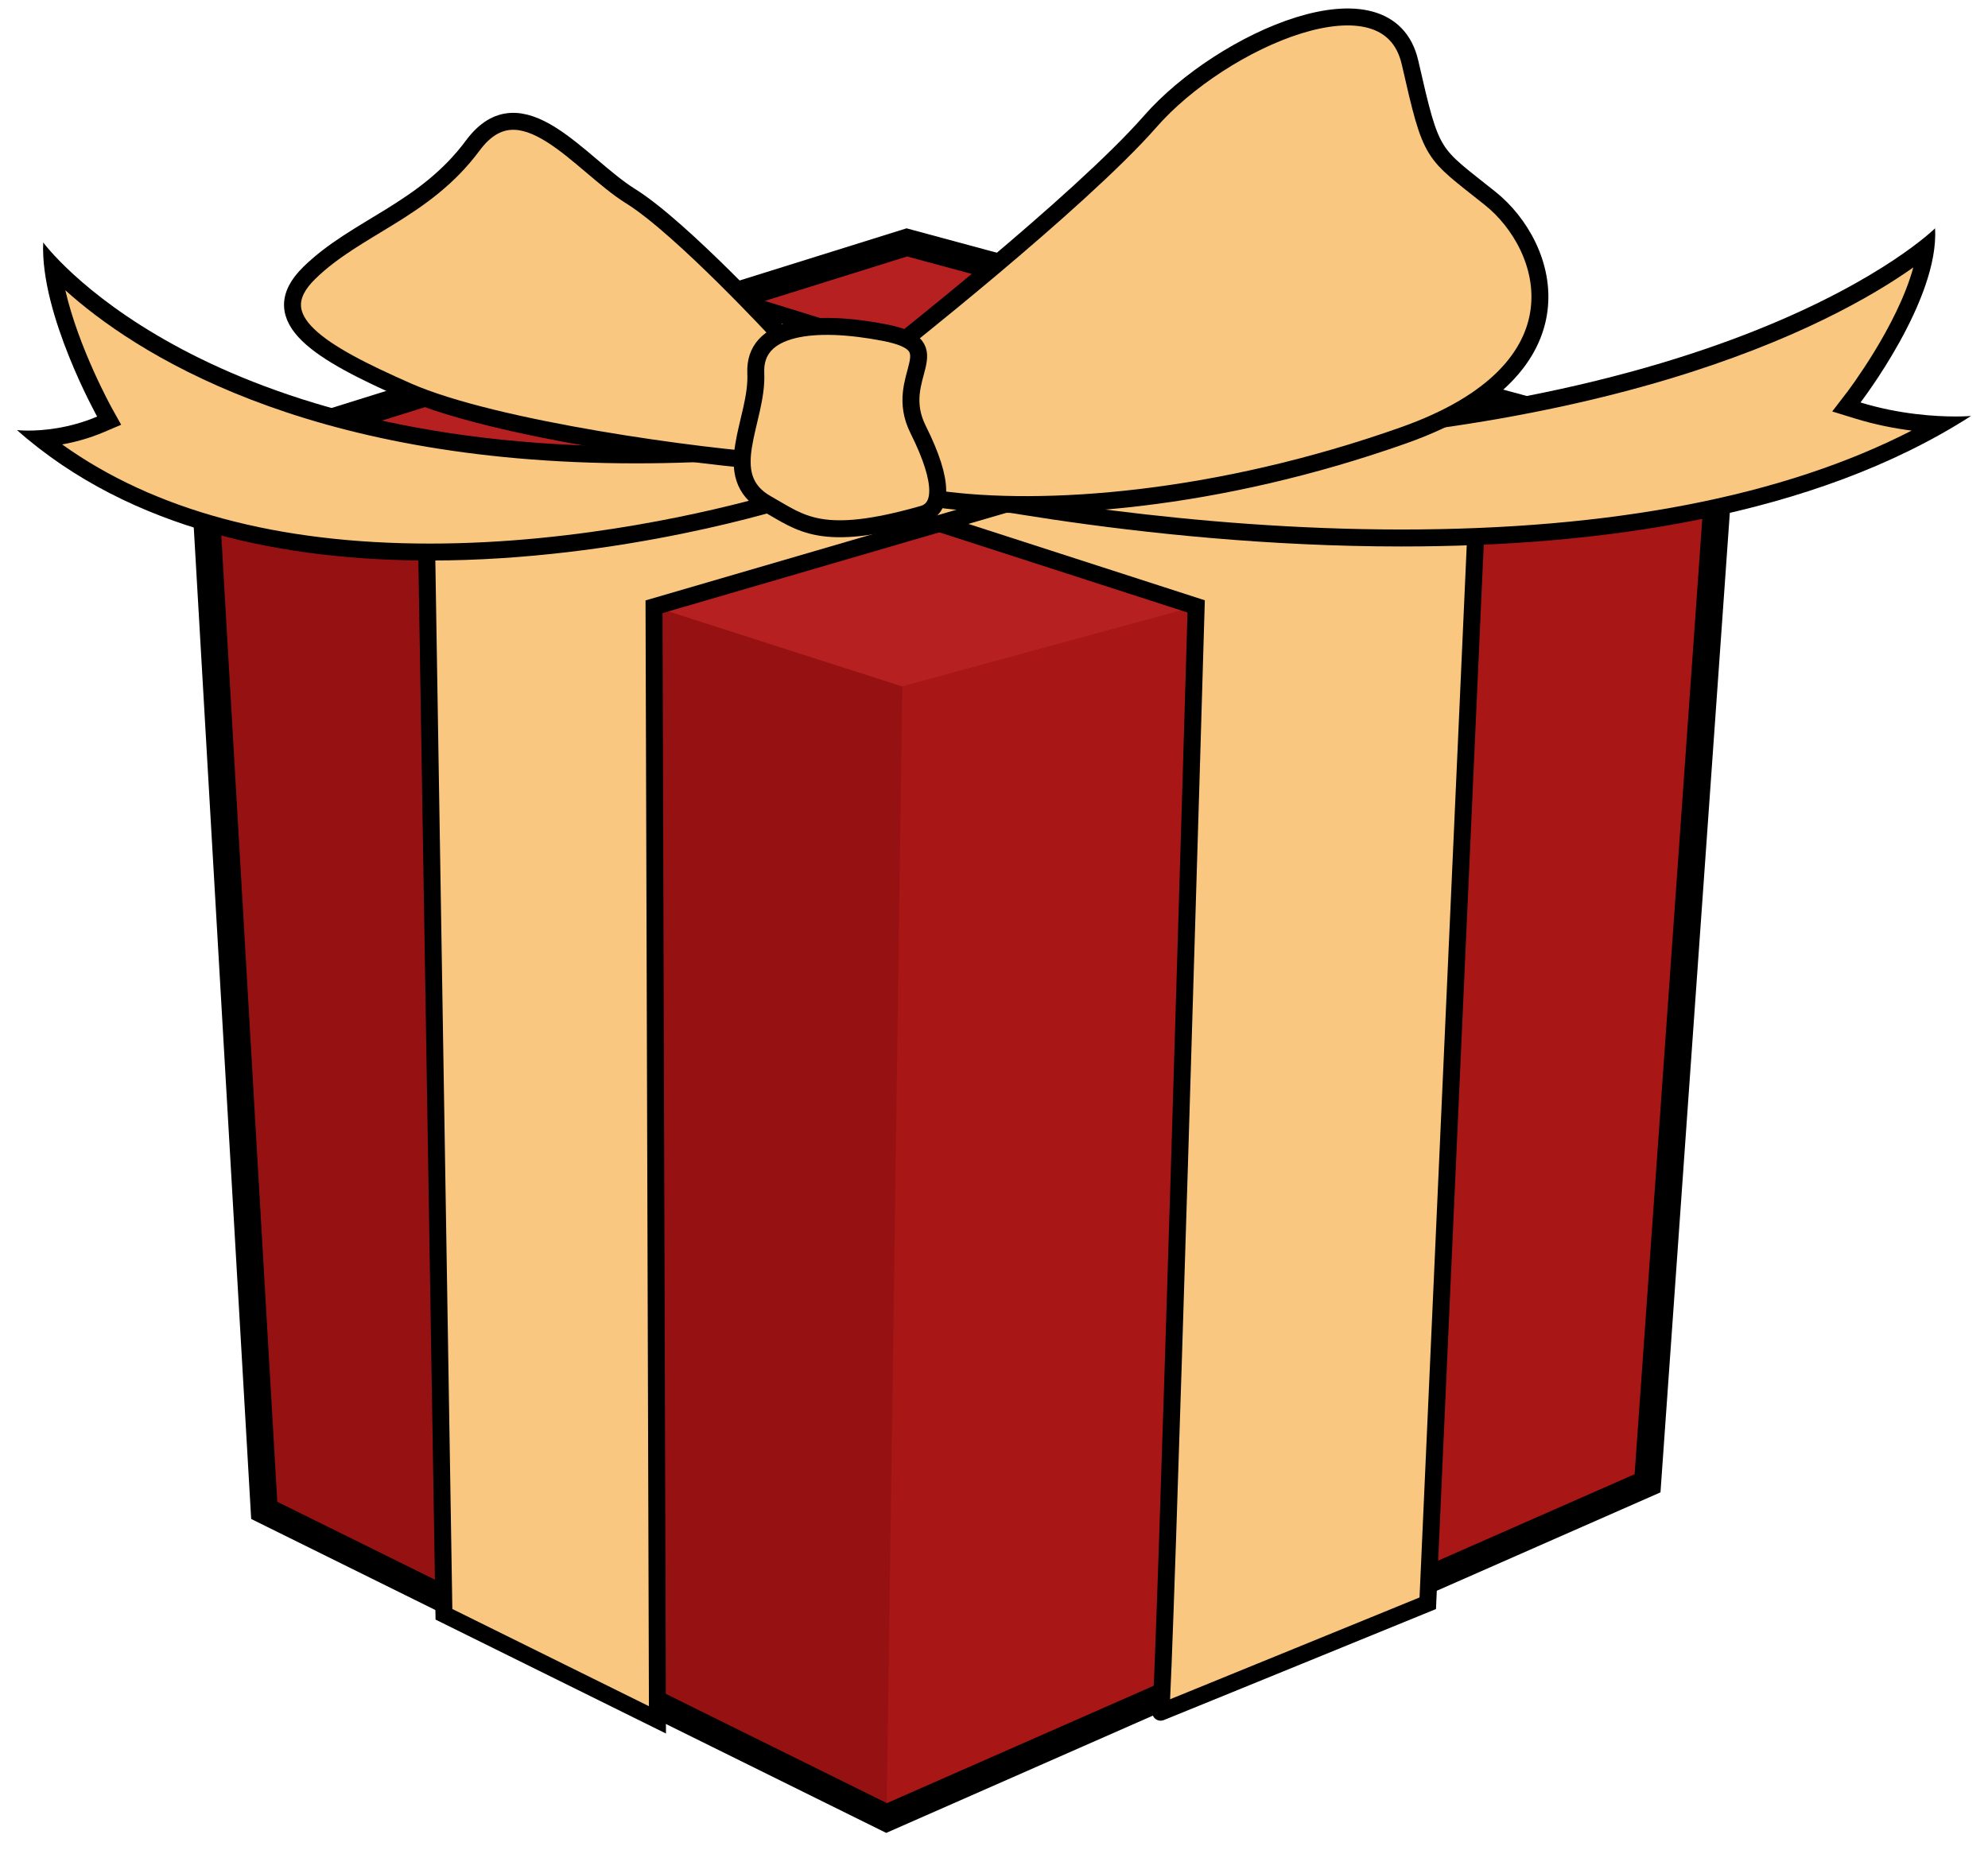 <svg xmlns="http://www.w3.org/2000/svg" xmlns:xlink="http://www.w3.org/1999/xlink" version="1.1" width="72.261" height="67.256" viewBox="-0.337 0.173 72.261 67.256">
  <!-- Exported by Scratch - http://scratch.mit.edu/ -->
  <g id="ID0.13645795872434974">
    <g id="ID0.9928622245788574">
      <g id="ID0.7250804053619504">
        <g id="Box_3_">
          <path id="Box_Fill_3_" fill="#961212" d="M 7.061 16.977 L 9.27 55.084 L 31.889 66.271 L 59.549 54.1 L 62.176 16.977 L 32.627 8.987 L 7.061 16.977 " stroke-width="1.233"/>
          <path id="Box_Top_3_" fill="#B72020" d="M 7.061 16.977 L 32.461 25.131 L 62.376 16.977 L 32.627 8.987 L 7.061 16.977 " stroke-width="1.233"/>
          <path id="Box_Side_3_" fill="#A81616" d="M 32.461 25.131 L 31.889 66.271 L 59.549 54.1 L 62.376 16.977 L 32.461 25.131 " stroke-width="1.233"/>
          <path id="Box_Outline_3_" d="M 31.876 66.812 L 8.793 55.398 L 6.548 16.621 L 32.615 8.474 L 62.696 16.608 L 60.019 54.431 L 31.876 66.812 L 31.876 66.812 Z M 9.742 54.773 L 31.9 65.73 L 59.079 53.771 L 61.658 17.347 L 32.634 9.497 L 7.573 17.331 L 9.742 54.773 L 9.742 54.773 Z " stroke-width="1.233" fill="undefined"/>
        </g>
        <path id="R_Ribbon_3_" fill="#F9C780" stroke="#000000" stroke-width="0.616" d="M 16.891 13.738 L 43.142 22.22 C 43.142 22.22 41.971 62.37 41.851 62.424 C 41.731 62.478 51.56 58.463 51.56 58.463 L 53.31 19.446 L 25.558 10.845 L 16.891 13.738 Z "/>
        <path id="L_Ribbon_3_" fill="#F9C780" stroke="#000000" stroke-width="0.616" d="M 42.216 11.445 L 15.163 19.578 L 15.8 58.864 L 23.56 62.702 L 23.436 22.233 L 51.559 14.027 L 42.216 11.445 "/>
        <g id="Bow_3_">
          <g id="ID0.261370524764061">
            <path id="ID0.258471533190459" fill="#F9C780" d="M 50.605 19.732 C 42.335 19.732 34.944 18.281 33.07 17.883 L 34.413 16.036 C 36.414 16.143 38.385 16.198 40.278 16.198 C 40.279 16.198 40.279 16.198 40.28 16.198 C 59.389 16.198 67.582 10.835 69.664 9.169 C 69.372 11.563 67.069 14.583 67.043 14.616 L 66.772 14.967 L 67.198 15.098 C 68.354 15.454 69.445 15.574 70.197 15.61 C 65.412 18.347 58.829 19.732 50.605 19.732 L 50.605 19.732 Z " stroke-width="1.233"/>
            <path id="ID0.22370942682027817" d="M 69.21 9.895 C 68.625 12.036 66.824 14.399 66.802 14.429 L 66.262 15.133 L 67.11 15.394 C 67.837 15.617 68.539 15.75 69.15 15.828 C 64.498 18.216 58.273 19.424 50.607 19.424 C 42.938 19.424 36.024 18.172 33.602 17.678 L 34.566 16.353 C 36.514 16.455 38.436 16.507 40.283 16.507 C 57.873 16.506 66.295 11.958 69.21 9.895 M 69.999 8.474 C 69.999 8.474 62.547 15.889 40.281 15.889 C 38.383 15.889 36.381 15.836 34.263 15.719 L 32.543 18.083 C 32.543 18.083 40.918 20.041 50.604 20.041 C 57.734 20.041 65.575 18.98 71.308 15.296 C 71.308 15.296 71.1 15.315 70.744 15.315 C 70.028 15.315 68.713 15.242 67.289 14.805 C 67.29 14.805 70.16 11.076 69.999 8.474 L 69.999 8.474 Z " stroke-width="1.233" fill="undefined"/>
          </g>
          <g id="ID0.022066988050937653">
            <path id="ID0.09162097191438079" fill="#F9C780" d="M 15.291 20.244 C 9.341 20.244 4.582 18.857 1.129 16.119 C 1.684 16.081 2.477 15.956 3.314 15.6 L 3.629 15.467 L 3.463 15.167 C 3.445 15.135 1.845 12.239 1.575 9.852 C 3.363 11.72 9.394 16.711 22.786 16.711 C 24.137 16.711 25.543 16.659 26.966 16.554 L 27.943 18.407 C 26.552 18.814 21.234 20.244 15.291 20.244 L 15.291 20.244 Z " stroke-width="1.233"/>
            <path id="ID0.5009593297727406" d="M 2.038 10.726 C 4.491 12.938 10.661 17.019 22.785 17.019 C 24.079 17.019 25.423 16.971 26.786 16.876 L 27.493 18.215 C 25.708 18.713 20.77 19.936 15.291 19.936 C 9.752 19.936 5.264 18.724 1.922 16.331 C 2.378 16.25 2.897 16.113 3.435 15.885 L 4.067 15.616 L 3.733 15.017 C 3.717 14.989 2.516 12.817 2.038 10.726 M 1.234 8.987 C 1.114 11.587 3.194 15.318 3.194 15.318 C 2.163 15.755 1.209 15.828 0.689 15.828 C 0.431 15.828 0.28 15.809 0.28 15.809 C 4.438 19.492 10.12 20.552 15.291 20.552 C 22.315 20.552 28.389 18.594 28.389 18.594 L 27.144 16.232 C 25.61 16.349 24.159 16.402 22.785 16.402 C 6.634 16.402 1.234 8.987 1.234 8.987 L 1.234 8.987 Z " stroke-width="1.233" fill="undefined"/>
          </g>
          <path id="ID0.2103307875804603" fill="#F9C780" stroke="#000000" stroke-width="0.616" d="M 31.889 13.043 C 31.889 13.043 38.897 7.534 41.477 4.584 C 44.058 1.634 50.116 -1.055 50.916 2.449 C 51.716 5.953 51.682 5.668 53.832 7.389 C 55.984 9.11 57.458 13.596 50.697 15.994 C 43.936 18.391 37.586 18.863 33.714 18.311 C 29.841 17.756 30.648 14.027 31.889 13.043 Z "/>
          <path id="ID0.125349217094481" fill="#F9C780" stroke="#000000" stroke-width="0.616" d="M 28.014 12.336 C 28.014 12.336 24.43 8.453 22.586 7.306 C 20.742 6.16 18.61 3.086 16.849 5.462 C 15.088 7.838 12.629 8.412 10.908 10.092 C 9.187 11.772 11.318 13.001 14.474 14.395 C 17.63 15.787 25.207 16.811 28.014 16.977 C 30.823 17.14 29.469 13.473 28.014 12.336 Z "/>
          <path id="ID0.03181919315829873" fill="#F9C780" stroke="#000000" stroke-width="0.616" d="M 27.545 18.492 C 28.781 19.185 29.493 19.927 33.203 18.867 C 33.895 18.672 34.019 17.756 33.035 15.788 C 32.053 13.822 34.348 12.755 31.807 12.264 C 29.266 11.772 27.053 12.018 27.135 13.738 C 27.218 15.459 25.731 17.481 27.545 18.492 Z "/>
        </g>
      </g>
    </g>
  </g>
</svg>